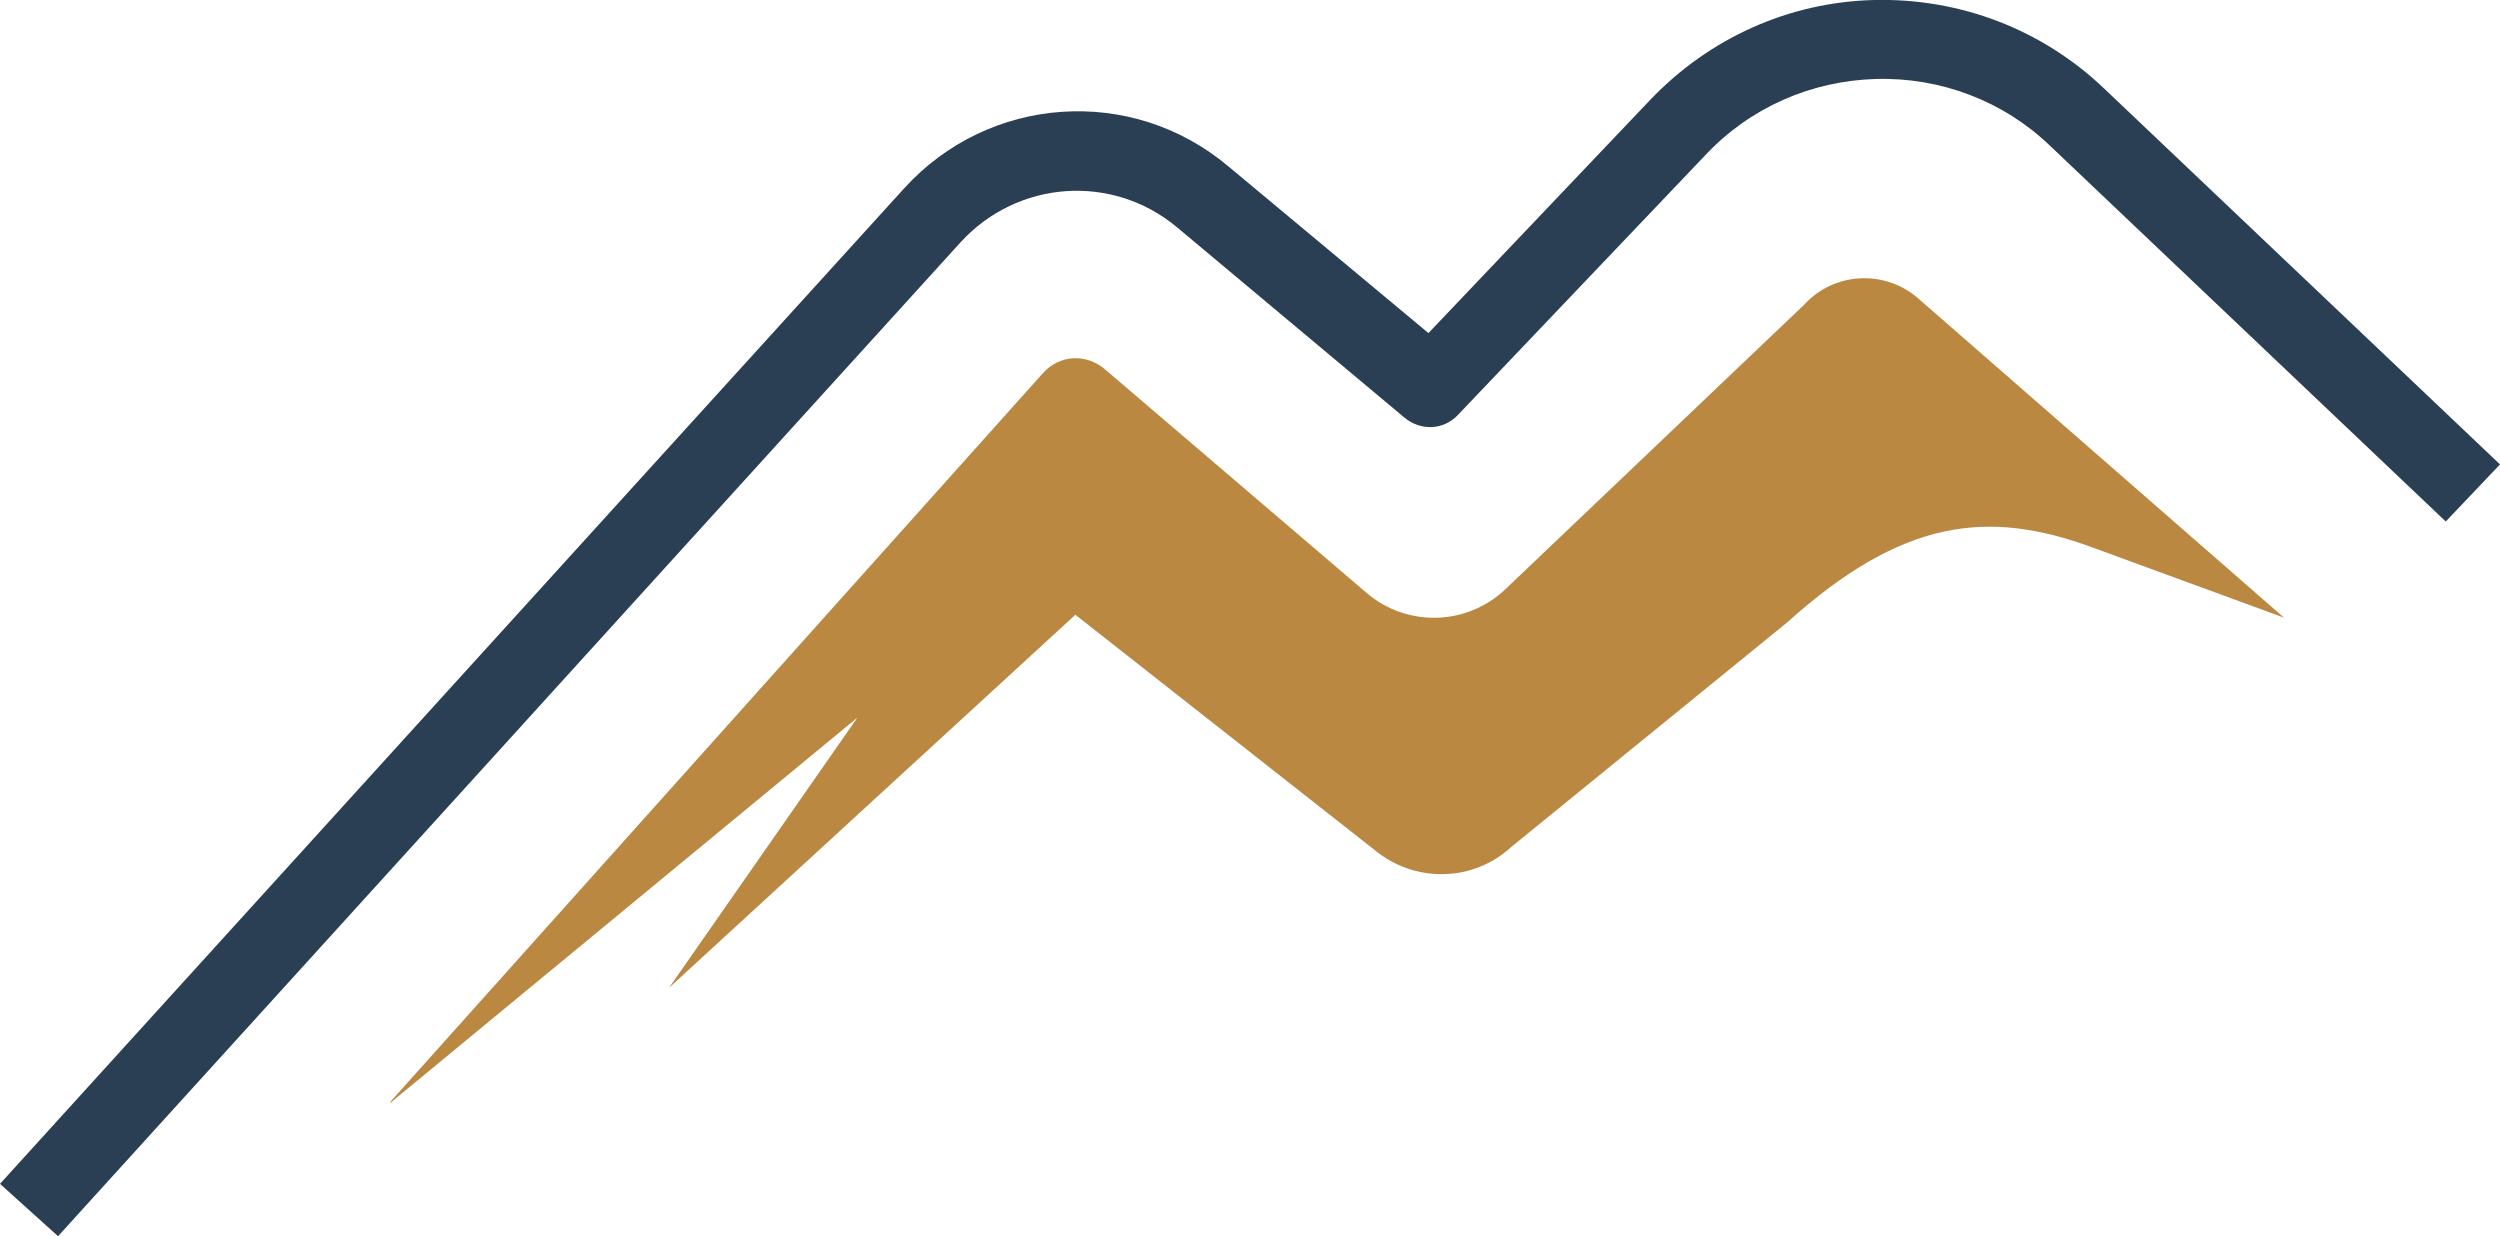 <svg xmlns="http://www.w3.org/2000/svg" id="Layer_4" data-name="Layer 4" viewBox="0 0 26.27 12.99"><defs><style>      .cls-1 {        fill: #2a3f54;      }      .cls-2 {        fill: #bb8841;      }    </style></defs><path class="cls-2" d="m4.1,11.58l6.86-7.66c.17-.19.45-.21.65-.04l2.75,2.35c.42.36,1.05.35,1.46-.04l3.14-2.99c.31-.34.84-.37,1.19-.07l3.85,3.36-2.02-.74c-1.09-.4-1.99-.3-3.2.79l-2.9,2.36c-.39.36-.98.38-1.4.06l-3.18-2.5-4.27,3.92,1.98-2.84-4.91,4.05Z"></path><path class="cls-1" d="m.61,12.99l-.61-.55L9.5,1.98c.89-.98,2.39-1.09,3.41-.23l2.1,1.75,2.33-2.45C17.96.4,18.8.02,19.7,0c.9-.02,1.76.31,2.41.93l4.16,3.95-.57.6-4.16-3.95c-.49-.47-1.15-.72-1.83-.7-.68.02-1.32.3-1.79.8l-2.6,2.73c-.15.16-.39.17-.56.03l-2.39-2c-.68-.57-1.68-.5-2.28.16L.61,12.99Z"></path></svg>